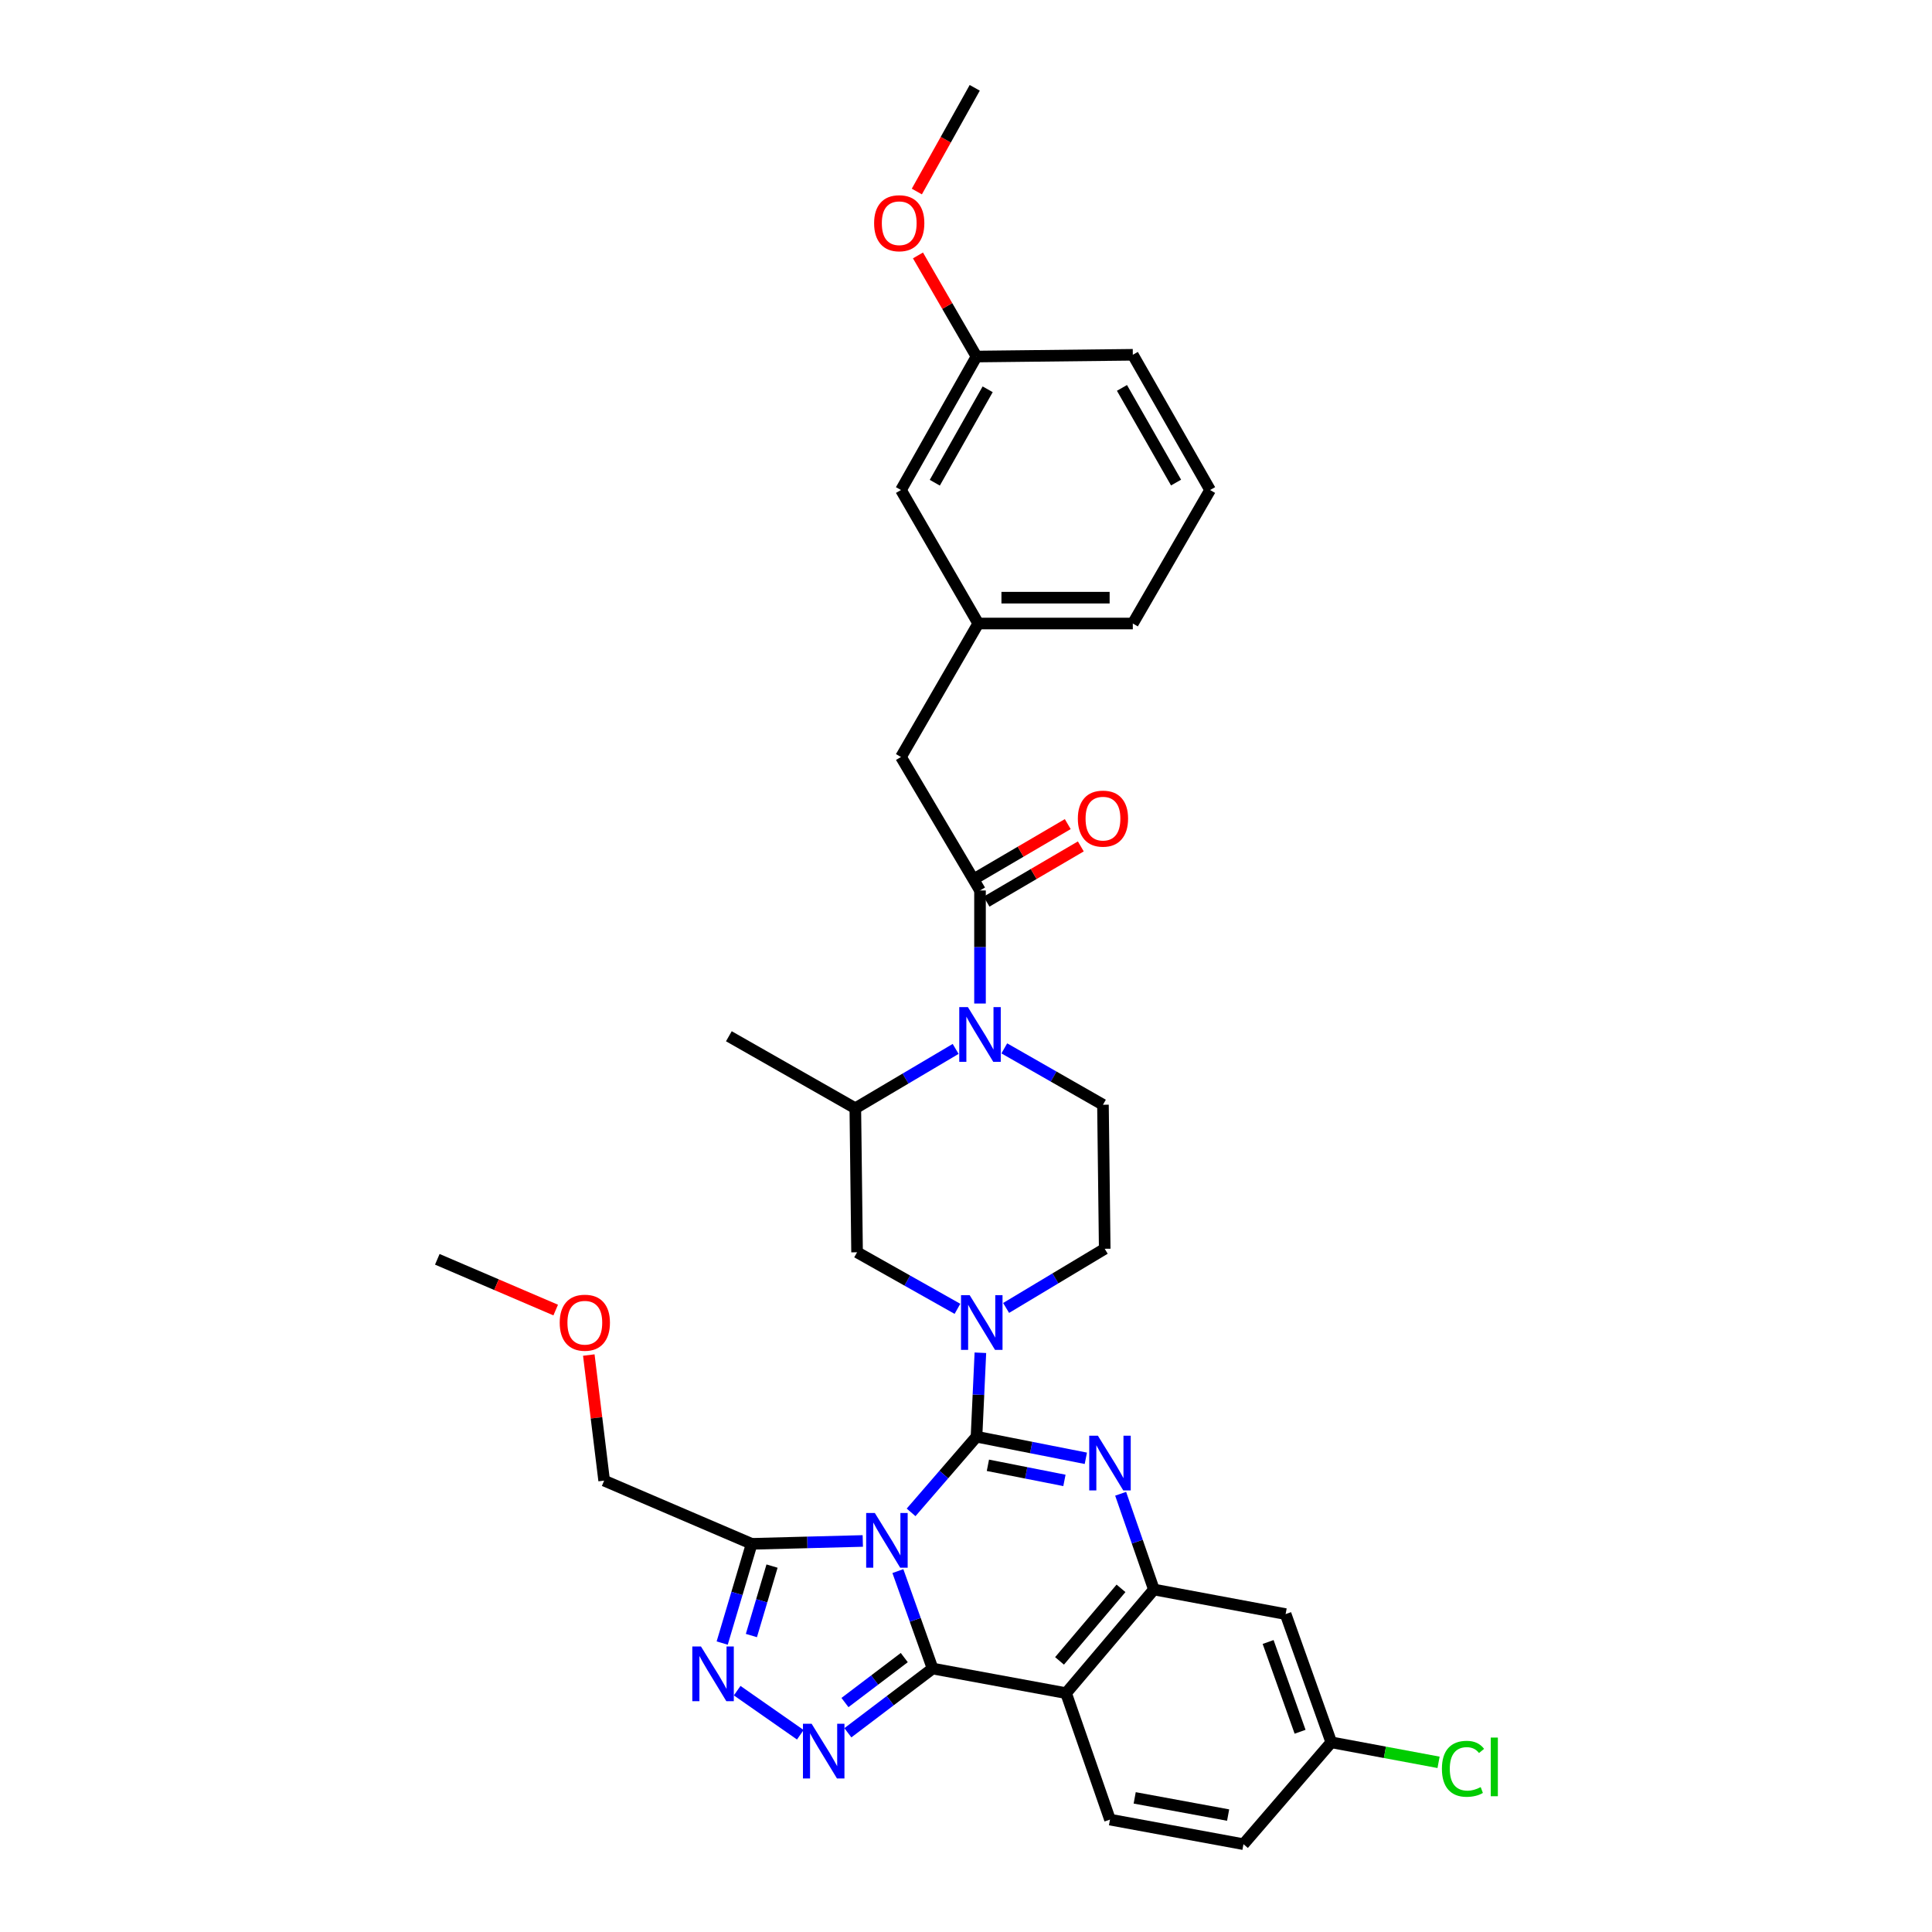 <?xml version='1.0' encoding='iso-8859-1'?>
<svg version='1.1' baseProfile='full'
              xmlns='http://www.w3.org/2000/svg'
                      xmlns:rdkit='http://www.rdkit.org/xml'
                      xmlns:xlink='http://www.w3.org/1999/xlink'
                  xml:space='preserve'
width='1000px' height='1000px' viewBox='0 0 1000 1000'>
<!-- END OF HEADER -->
<rect style='opacity:1.0;fill:#FFFFFF;stroke:none' width='1000' height='1000' x='0' y='0'> </rect>
<path class='bond-0' d='M 466.345,391.819 L 506.345,322.73' style='fill:none;fill-rule:evenodd;stroke:#000000;stroke-width:6px;stroke-linecap:butt;stroke-linejoin:miter;stroke-opacity:1' />
<path class='bond-1' d='M 466.345,391.819 L 507.251,460.907' style='fill:none;fill-rule:evenodd;stroke:#000000;stroke-width:6px;stroke-linecap:butt;stroke-linejoin:miter;stroke-opacity:1' />
<path class='bond-2' d='M 494.637,542.915 L 468.674,558.276' style='fill:none;fill-rule:evenodd;stroke:#0000FF;stroke-width:6px;stroke-linecap:butt;stroke-linejoin:miter;stroke-opacity:1' />
<path class='bond-2' d='M 468.674,558.276 L 442.711,573.637' style='fill:none;fill-rule:evenodd;stroke:#000000;stroke-width:6px;stroke-linecap:butt;stroke-linejoin:miter;stroke-opacity:1' />
<path class='bond-3' d='M 507.251,519.427 L 507.251,490.167' style='fill:none;fill-rule:evenodd;stroke:#0000FF;stroke-width:6px;stroke-linecap:butt;stroke-linejoin:miter;stroke-opacity:1' />
<path class='bond-3' d='M 507.251,490.167 L 507.251,460.907' style='fill:none;fill-rule:evenodd;stroke:#000000;stroke-width:6px;stroke-linecap:butt;stroke-linejoin:miter;stroke-opacity:1' />
<path class='bond-4' d='M 519.824,542.635 L 545.358,557.226' style='fill:none;fill-rule:evenodd;stroke:#0000FF;stroke-width:6px;stroke-linecap:butt;stroke-linejoin:miter;stroke-opacity:1' />
<path class='bond-4' d='M 545.358,557.226 L 570.892,571.816' style='fill:none;fill-rule:evenodd;stroke:#000000;stroke-width:6px;stroke-linecap:butt;stroke-linejoin:miter;stroke-opacity:1' />
<path class='bond-5' d='M 510.632,466.679 L 535.03,452.39' style='fill:none;fill-rule:evenodd;stroke:#000000;stroke-width:6px;stroke-linecap:butt;stroke-linejoin:miter;stroke-opacity:1' />
<path class='bond-5' d='M 535.03,452.39 L 559.429,438.101' style='fill:none;fill-rule:evenodd;stroke:#FF0000;stroke-width:6px;stroke-linecap:butt;stroke-linejoin:miter;stroke-opacity:1' />
<path class='bond-5' d='M 503.871,455.135 L 528.269,440.846' style='fill:none;fill-rule:evenodd;stroke:#000000;stroke-width:6px;stroke-linecap:butt;stroke-linejoin:miter;stroke-opacity:1' />
<path class='bond-5' d='M 528.269,440.846 L 552.668,426.557' style='fill:none;fill-rule:evenodd;stroke:#FF0000;stroke-width:6px;stroke-linecap:butt;stroke-linejoin:miter;stroke-opacity:1' />
<path class='bond-6' d='M 506.345,322.73 L 586.343,322.73' style='fill:none;fill-rule:evenodd;stroke:#000000;stroke-width:6px;stroke-linecap:butt;stroke-linejoin:miter;stroke-opacity:1' />
<path class='bond-6' d='M 518.344,309.353 L 574.344,309.353' style='fill:none;fill-rule:evenodd;stroke:#000000;stroke-width:6px;stroke-linecap:butt;stroke-linejoin:miter;stroke-opacity:1' />
<path class='bond-7' d='M 506.345,322.73 L 466.345,253.634' style='fill:none;fill-rule:evenodd;stroke:#000000;stroke-width:6px;stroke-linecap:butt;stroke-linejoin:miter;stroke-opacity:1' />
<path class='bond-8' d='M 586.343,322.73 L 626.343,253.634' style='fill:none;fill-rule:evenodd;stroke:#000000;stroke-width:6px;stroke-linecap:butt;stroke-linejoin:miter;stroke-opacity:1' />
<path class='bond-9' d='M 551.799,876.368 L 574.526,941.822' style='fill:none;fill-rule:evenodd;stroke:#000000;stroke-width:6px;stroke-linecap:butt;stroke-linejoin:miter;stroke-opacity:1' />
<path class='bond-10' d='M 551.799,876.368 L 597.254,822.73' style='fill:none;fill-rule:evenodd;stroke:#000000;stroke-width:6px;stroke-linecap:butt;stroke-linejoin:miter;stroke-opacity:1' />
<path class='bond-10' d='M 548.411,859.673 L 580.23,822.127' style='fill:none;fill-rule:evenodd;stroke:#000000;stroke-width:6px;stroke-linecap:butt;stroke-linejoin:miter;stroke-opacity:1' />
<path class='bond-11' d='M 551.799,876.368 L 482.711,863.636' style='fill:none;fill-rule:evenodd;stroke:#000000;stroke-width:6px;stroke-linecap:butt;stroke-linejoin:miter;stroke-opacity:1' />
<path class='bond-12' d='M 597.254,822.73 L 665.435,835.454' style='fill:none;fill-rule:evenodd;stroke:#000000;stroke-width:6px;stroke-linecap:butt;stroke-linejoin:miter;stroke-opacity:1' />
<path class='bond-13' d='M 597.254,822.73 L 588.649,797.949' style='fill:none;fill-rule:evenodd;stroke:#000000;stroke-width:6px;stroke-linecap:butt;stroke-linejoin:miter;stroke-opacity:1' />
<path class='bond-13' d='M 588.649,797.949 L 580.045,773.168' style='fill:none;fill-rule:evenodd;stroke:#0000FF;stroke-width:6px;stroke-linecap:butt;stroke-linejoin:miter;stroke-opacity:1' />
<path class='bond-14' d='M 562.026,754.808 L 533.732,749.223' style='fill:none;fill-rule:evenodd;stroke:#0000FF;stroke-width:6px;stroke-linecap:butt;stroke-linejoin:miter;stroke-opacity:1' />
<path class='bond-14' d='M 533.732,749.223 L 505.438,743.638' style='fill:none;fill-rule:evenodd;stroke:#000000;stroke-width:6px;stroke-linecap:butt;stroke-linejoin:miter;stroke-opacity:1' />
<path class='bond-14' d='M 550.947,766.257 L 531.141,762.348' style='fill:none;fill-rule:evenodd;stroke:#0000FF;stroke-width:6px;stroke-linecap:butt;stroke-linejoin:miter;stroke-opacity:1' />
<path class='bond-14' d='M 531.141,762.348 L 511.335,758.438' style='fill:none;fill-rule:evenodd;stroke:#000000;stroke-width:6px;stroke-linecap:butt;stroke-linejoin:miter;stroke-opacity:1' />
<path class='bond-15' d='M 505.438,743.638 L 488.51,763.22' style='fill:none;fill-rule:evenodd;stroke:#000000;stroke-width:6px;stroke-linecap:butt;stroke-linejoin:miter;stroke-opacity:1' />
<path class='bond-15' d='M 488.51,763.22 L 471.582,782.801' style='fill:none;fill-rule:evenodd;stroke:#0000FF;stroke-width:6px;stroke-linecap:butt;stroke-linejoin:miter;stroke-opacity:1' />
<path class='bond-16' d='M 505.438,743.638 L 506.441,721.911' style='fill:none;fill-rule:evenodd;stroke:#000000;stroke-width:6px;stroke-linecap:butt;stroke-linejoin:miter;stroke-opacity:1' />
<path class='bond-16' d='M 506.441,721.911 L 507.444,700.185' style='fill:none;fill-rule:evenodd;stroke:#0000FF;stroke-width:6px;stroke-linecap:butt;stroke-linejoin:miter;stroke-opacity:1' />
<path class='bond-17' d='M 495.573,677.452 L 469.596,662.816' style='fill:none;fill-rule:evenodd;stroke:#0000FF;stroke-width:6px;stroke-linecap:butt;stroke-linejoin:miter;stroke-opacity:1' />
<path class='bond-17' d='M 469.596,662.816 L 443.618,648.181' style='fill:none;fill-rule:evenodd;stroke:#000000;stroke-width:6px;stroke-linecap:butt;stroke-linejoin:miter;stroke-opacity:1' />
<path class='bond-18' d='M 520.761,676.989 L 546.28,661.678' style='fill:none;fill-rule:evenodd;stroke:#0000FF;stroke-width:6px;stroke-linecap:butt;stroke-linejoin:miter;stroke-opacity:1' />
<path class='bond-18' d='M 546.28,661.678 L 571.799,646.367' style='fill:none;fill-rule:evenodd;stroke:#000000;stroke-width:6px;stroke-linecap:butt;stroke-linejoin:miter;stroke-opacity:1' />
<path class='bond-19' d='M 482.711,863.636 L 473.726,838.416' style='fill:none;fill-rule:evenodd;stroke:#000000;stroke-width:6px;stroke-linecap:butt;stroke-linejoin:miter;stroke-opacity:1' />
<path class='bond-19' d='M 473.726,838.416 L 464.741,813.197' style='fill:none;fill-rule:evenodd;stroke:#0000FF;stroke-width:6px;stroke-linecap:butt;stroke-linejoin:miter;stroke-opacity:1' />
<path class='bond-20' d='M 482.711,863.636 L 460.782,880.259' style='fill:none;fill-rule:evenodd;stroke:#000000;stroke-width:6px;stroke-linecap:butt;stroke-linejoin:miter;stroke-opacity:1' />
<path class='bond-20' d='M 460.782,880.259 L 438.854,896.882' style='fill:none;fill-rule:evenodd;stroke:#0000FF;stroke-width:6px;stroke-linecap:butt;stroke-linejoin:miter;stroke-opacity:1' />
<path class='bond-20' d='M 468.051,857.962 L 452.701,869.598' style='fill:none;fill-rule:evenodd;stroke:#000000;stroke-width:6px;stroke-linecap:butt;stroke-linejoin:miter;stroke-opacity:1' />
<path class='bond-20' d='M 452.701,869.598 L 437.351,881.234' style='fill:none;fill-rule:evenodd;stroke:#0000FF;stroke-width:6px;stroke-linecap:butt;stroke-linejoin:miter;stroke-opacity:1' />
<path class='bond-21' d='M 446.579,797.599 L 417.826,798.344' style='fill:none;fill-rule:evenodd;stroke:#0000FF;stroke-width:6px;stroke-linecap:butt;stroke-linejoin:miter;stroke-opacity:1' />
<path class='bond-21' d='M 417.826,798.344 L 389.074,799.089' style='fill:none;fill-rule:evenodd;stroke:#000000;stroke-width:6px;stroke-linecap:butt;stroke-linejoin:miter;stroke-opacity:1' />
<path class='bond-22' d='M 389.074,799.089 L 381.44,824.769' style='fill:none;fill-rule:evenodd;stroke:#000000;stroke-width:6px;stroke-linecap:butt;stroke-linejoin:miter;stroke-opacity:1' />
<path class='bond-22' d='M 381.44,824.769 L 373.805,850.449' style='fill:none;fill-rule:evenodd;stroke:#0000FF;stroke-width:6px;stroke-linecap:butt;stroke-linejoin:miter;stroke-opacity:1' />
<path class='bond-22' d='M 399.607,810.605 L 394.263,828.581' style='fill:none;fill-rule:evenodd;stroke:#000000;stroke-width:6px;stroke-linecap:butt;stroke-linejoin:miter;stroke-opacity:1' />
<path class='bond-22' d='M 394.263,828.581 L 388.919,846.557' style='fill:none;fill-rule:evenodd;stroke:#0000FF;stroke-width:6px;stroke-linecap:butt;stroke-linejoin:miter;stroke-opacity:1' />
<path class='bond-23' d='M 389.074,799.089 L 312.709,766.365' style='fill:none;fill-rule:evenodd;stroke:#000000;stroke-width:6px;stroke-linecap:butt;stroke-linejoin:miter;stroke-opacity:1' />
<path class='bond-24' d='M 381.561,875.085 L 414.24,897.909' style='fill:none;fill-rule:evenodd;stroke:#0000FF;stroke-width:6px;stroke-linecap:butt;stroke-linejoin:miter;stroke-opacity:1' />
<path class='bond-25' d='M 442.711,573.637 L 443.618,648.181' style='fill:none;fill-rule:evenodd;stroke:#000000;stroke-width:6px;stroke-linecap:butt;stroke-linejoin:miter;stroke-opacity:1' />
<path class='bond-26' d='M 442.711,573.637 L 377.257,536.365' style='fill:none;fill-rule:evenodd;stroke:#000000;stroke-width:6px;stroke-linecap:butt;stroke-linejoin:miter;stroke-opacity:1' />
<path class='bond-27' d='M 570.892,571.816 L 571.799,646.367' style='fill:none;fill-rule:evenodd;stroke:#000000;stroke-width:6px;stroke-linecap:butt;stroke-linejoin:miter;stroke-opacity:1' />
<path class='bond-28' d='M 226.349,651.815 L 256.989,664.949' style='fill:none;fill-rule:evenodd;stroke:#000000;stroke-width:6px;stroke-linecap:butt;stroke-linejoin:miter;stroke-opacity:1' />
<path class='bond-28' d='M 256.989,664.949 L 287.629,678.083' style='fill:none;fill-rule:evenodd;stroke:#FF0000;stroke-width:6px;stroke-linecap:butt;stroke-linejoin:miter;stroke-opacity:1' />
<path class='bond-29' d='M 304.762,701.366 L 308.736,733.866' style='fill:none;fill-rule:evenodd;stroke:#FF0000;stroke-width:6px;stroke-linecap:butt;stroke-linejoin:miter;stroke-opacity:1' />
<path class='bond-29' d='M 308.736,733.866 L 312.709,766.365' style='fill:none;fill-rule:evenodd;stroke:#000000;stroke-width:6px;stroke-linecap:butt;stroke-linejoin:miter;stroke-opacity:1' />
<path class='bond-30' d='M 643.615,954.545 L 689.069,901.822' style='fill:none;fill-rule:evenodd;stroke:#000000;stroke-width:6px;stroke-linecap:butt;stroke-linejoin:miter;stroke-opacity:1' />
<path class='bond-31' d='M 643.615,954.545 L 574.526,941.822' style='fill:none;fill-rule:evenodd;stroke:#000000;stroke-width:6px;stroke-linecap:butt;stroke-linejoin:miter;stroke-opacity:1' />
<path class='bond-31' d='M 635.675,939.48 L 587.313,930.574' style='fill:none;fill-rule:evenodd;stroke:#000000;stroke-width:6px;stroke-linecap:butt;stroke-linejoin:miter;stroke-opacity:1' />
<path class='bond-32' d='M 689.069,901.822 L 665.435,835.454' style='fill:none;fill-rule:evenodd;stroke:#000000;stroke-width:6px;stroke-linecap:butt;stroke-linejoin:miter;stroke-opacity:1' />
<path class='bond-32' d='M 672.922,896.355 L 656.378,849.897' style='fill:none;fill-rule:evenodd;stroke:#000000;stroke-width:6px;stroke-linecap:butt;stroke-linejoin:miter;stroke-opacity:1' />
<path class='bond-33' d='M 689.069,901.822 L 716.833,907.003' style='fill:none;fill-rule:evenodd;stroke:#000000;stroke-width:6px;stroke-linecap:butt;stroke-linejoin:miter;stroke-opacity:1' />
<path class='bond-33' d='M 716.833,907.003 L 744.597,912.185' style='fill:none;fill-rule:evenodd;stroke:#00CC00;stroke-width:6px;stroke-linecap:butt;stroke-linejoin:miter;stroke-opacity:1' />
<path class='bond-34' d='M 626.343,253.634 L 586.343,183.639' style='fill:none;fill-rule:evenodd;stroke:#000000;stroke-width:6px;stroke-linecap:butt;stroke-linejoin:miter;stroke-opacity:1' />
<path class='bond-34' d='M 608.728,249.772 L 580.728,200.776' style='fill:none;fill-rule:evenodd;stroke:#000000;stroke-width:6px;stroke-linecap:butt;stroke-linejoin:miter;stroke-opacity:1' />
<path class='bond-35' d='M 586.343,183.639 L 505.438,184.546' style='fill:none;fill-rule:evenodd;stroke:#000000;stroke-width:6px;stroke-linecap:butt;stroke-linejoin:miter;stroke-opacity:1' />
<path class='bond-36' d='M 505.438,184.546 L 466.345,253.634' style='fill:none;fill-rule:evenodd;stroke:#000000;stroke-width:6px;stroke-linecap:butt;stroke-linejoin:miter;stroke-opacity:1' />
<path class='bond-36' d='M 511.217,201.497 L 483.852,249.859' style='fill:none;fill-rule:evenodd;stroke:#000000;stroke-width:6px;stroke-linecap:butt;stroke-linejoin:miter;stroke-opacity:1' />
<path class='bond-37' d='M 505.438,184.546 L 490.289,158.379' style='fill:none;fill-rule:evenodd;stroke:#000000;stroke-width:6px;stroke-linecap:butt;stroke-linejoin:miter;stroke-opacity:1' />
<path class='bond-37' d='M 490.289,158.379 L 475.139,132.213' style='fill:none;fill-rule:evenodd;stroke:#FF0000;stroke-width:6px;stroke-linecap:butt;stroke-linejoin:miter;stroke-opacity:1' />
<path class='bond-38' d='M 474.553,99.133 L 489.538,72.294' style='fill:none;fill-rule:evenodd;stroke:#FF0000;stroke-width:6px;stroke-linecap:butt;stroke-linejoin:miter;stroke-opacity:1' />
<path class='bond-38' d='M 489.538,72.294 L 504.524,45.455' style='fill:none;fill-rule:evenodd;stroke:#000000;stroke-width:6px;stroke-linecap:butt;stroke-linejoin:miter;stroke-opacity:1' />
<path  class='atom-1' d='M 500.991 521.291
L 510.271 536.291
Q 511.191 537.771, 512.671 540.451
Q 514.151 543.131, 514.231 543.291
L 514.231 521.291
L 517.991 521.291
L 517.991 549.611
L 514.111 549.611
L 504.151 533.211
Q 502.991 531.291, 501.751 529.091
Q 500.551 526.891, 500.191 526.211
L 500.191 549.611
L 496.511 549.611
L 496.511 521.291
L 500.991 521.291
' fill='#0000FF'/>
<path  class='atom-3' d='M 557.892 423.715
Q 557.892 416.915, 561.252 413.115
Q 564.612 409.315, 570.892 409.315
Q 577.172 409.315, 580.532 413.115
Q 583.892 416.915, 583.892 423.715
Q 583.892 430.595, 580.492 434.515
Q 577.092 438.395, 570.892 438.395
Q 564.652 438.395, 561.252 434.515
Q 557.892 430.635, 557.892 423.715
M 570.892 435.195
Q 575.212 435.195, 577.532 432.315
Q 579.892 429.395, 579.892 423.715
Q 579.892 418.155, 577.532 415.355
Q 575.212 412.515, 570.892 412.515
Q 566.572 412.515, 564.212 415.315
Q 561.892 418.115, 561.892 423.715
Q 561.892 429.435, 564.212 432.315
Q 566.572 435.195, 570.892 435.195
' fill='#FF0000'/>
<path  class='atom-8' d='M 568.266 743.116
L 577.546 758.116
Q 578.466 759.596, 579.946 762.276
Q 581.426 764.956, 581.506 765.116
L 581.506 743.116
L 585.266 743.116
L 585.266 771.436
L 581.386 771.436
L 571.426 755.036
Q 570.266 753.116, 569.026 750.916
Q 567.826 748.716, 567.466 748.036
L 567.466 771.436
L 563.786 771.436
L 563.786 743.116
L 568.266 743.116
' fill='#0000FF'/>
<path  class='atom-10' d='M 501.905 670.386
L 511.185 685.386
Q 512.105 686.866, 513.585 689.546
Q 515.065 692.226, 515.145 692.386
L 515.145 670.386
L 518.905 670.386
L 518.905 698.706
L 515.025 698.706
L 505.065 682.306
Q 503.905 680.386, 502.665 678.186
Q 501.465 675.986, 501.105 675.306
L 501.105 698.706
L 497.425 698.706
L 497.425 670.386
L 501.905 670.386
' fill='#0000FF'/>
<path  class='atom-12' d='M 452.809 783.115
L 462.089 798.115
Q 463.009 799.595, 464.489 802.275
Q 465.969 804.955, 466.049 805.115
L 466.049 783.115
L 469.809 783.115
L 469.809 811.435
L 465.929 811.435
L 455.969 795.035
Q 454.809 793.115, 453.569 790.915
Q 452.369 788.715, 452.009 788.035
L 452.009 811.435
L 448.329 811.435
L 448.329 783.115
L 452.809 783.115
' fill='#0000FF'/>
<path  class='atom-14' d='M 362.814 852.204
L 372.094 867.204
Q 373.014 868.684, 374.494 871.364
Q 375.974 874.044, 376.054 874.204
L 376.054 852.204
L 379.814 852.204
L 379.814 880.524
L 375.934 880.524
L 365.974 864.124
Q 364.814 862.204, 363.574 860.004
Q 362.374 857.804, 362.014 857.124
L 362.014 880.524
L 358.334 880.524
L 358.334 852.204
L 362.814 852.204
' fill='#0000FF'/>
<path  class='atom-15' d='M 420.086 892.203
L 429.366 907.203
Q 430.286 908.683, 431.766 911.363
Q 433.246 914.043, 433.326 914.203
L 433.326 892.203
L 437.086 892.203
L 437.086 920.523
L 433.206 920.523
L 423.246 904.123
Q 422.086 902.203, 420.846 900.003
Q 419.646 897.803, 419.286 897.123
L 419.286 920.523
L 415.606 920.523
L 415.606 892.203
L 420.086 892.203
' fill='#0000FF'/>
<path  class='atom-20' d='M 289.706 684.626
Q 289.706 677.826, 293.066 674.026
Q 296.426 670.226, 302.706 670.226
Q 308.986 670.226, 312.346 674.026
Q 315.706 677.826, 315.706 684.626
Q 315.706 691.506, 312.306 695.426
Q 308.906 699.306, 302.706 699.306
Q 296.466 699.306, 293.066 695.426
Q 289.706 691.546, 289.706 684.626
M 302.706 696.106
Q 307.026 696.106, 309.346 693.226
Q 311.706 690.306, 311.706 684.626
Q 311.706 679.066, 309.346 676.266
Q 307.026 673.426, 302.706 673.426
Q 298.386 673.426, 296.026 676.226
Q 293.706 679.026, 293.706 684.626
Q 293.706 690.346, 296.026 693.226
Q 298.386 696.106, 302.706 696.106
' fill='#FF0000'/>
<path  class='atom-26' d='M 746.331 915.526
Q 746.331 908.486, 749.611 904.806
Q 752.931 901.086, 759.211 901.086
Q 765.051 901.086, 768.171 905.206
L 765.531 907.366
Q 763.251 904.366, 759.211 904.366
Q 754.931 904.366, 752.651 907.246
Q 750.411 910.086, 750.411 915.526
Q 750.411 921.126, 752.731 924.006
Q 755.091 926.886, 759.651 926.886
Q 762.771 926.886, 766.411 925.006
L 767.531 928.006
Q 766.051 928.966, 763.811 929.526
Q 761.571 930.086, 759.091 930.086
Q 752.931 930.086, 749.611 926.326
Q 746.331 922.566, 746.331 915.526
' fill='#00CC00'/>
<path  class='atom-26' d='M 771.611 899.366
L 775.291 899.366
L 775.291 929.726
L 771.611 929.726
L 771.611 899.366
' fill='#00CC00'/>
<path  class='atom-33' d='M 452.438 115.537
Q 452.438 108.737, 455.798 104.937
Q 459.158 101.137, 465.438 101.137
Q 471.718 101.137, 475.078 104.937
Q 478.438 108.737, 478.438 115.537
Q 478.438 122.417, 475.038 126.337
Q 471.638 130.217, 465.438 130.217
Q 459.198 130.217, 455.798 126.337
Q 452.438 122.457, 452.438 115.537
M 465.438 127.017
Q 469.758 127.017, 472.078 124.137
Q 474.438 121.217, 474.438 115.537
Q 474.438 109.977, 472.078 107.177
Q 469.758 104.337, 465.438 104.337
Q 461.118 104.337, 458.758 107.137
Q 456.438 109.937, 456.438 115.537
Q 456.438 121.257, 458.758 124.137
Q 461.118 127.017, 465.438 127.017
' fill='#FF0000'/>
</svg>
